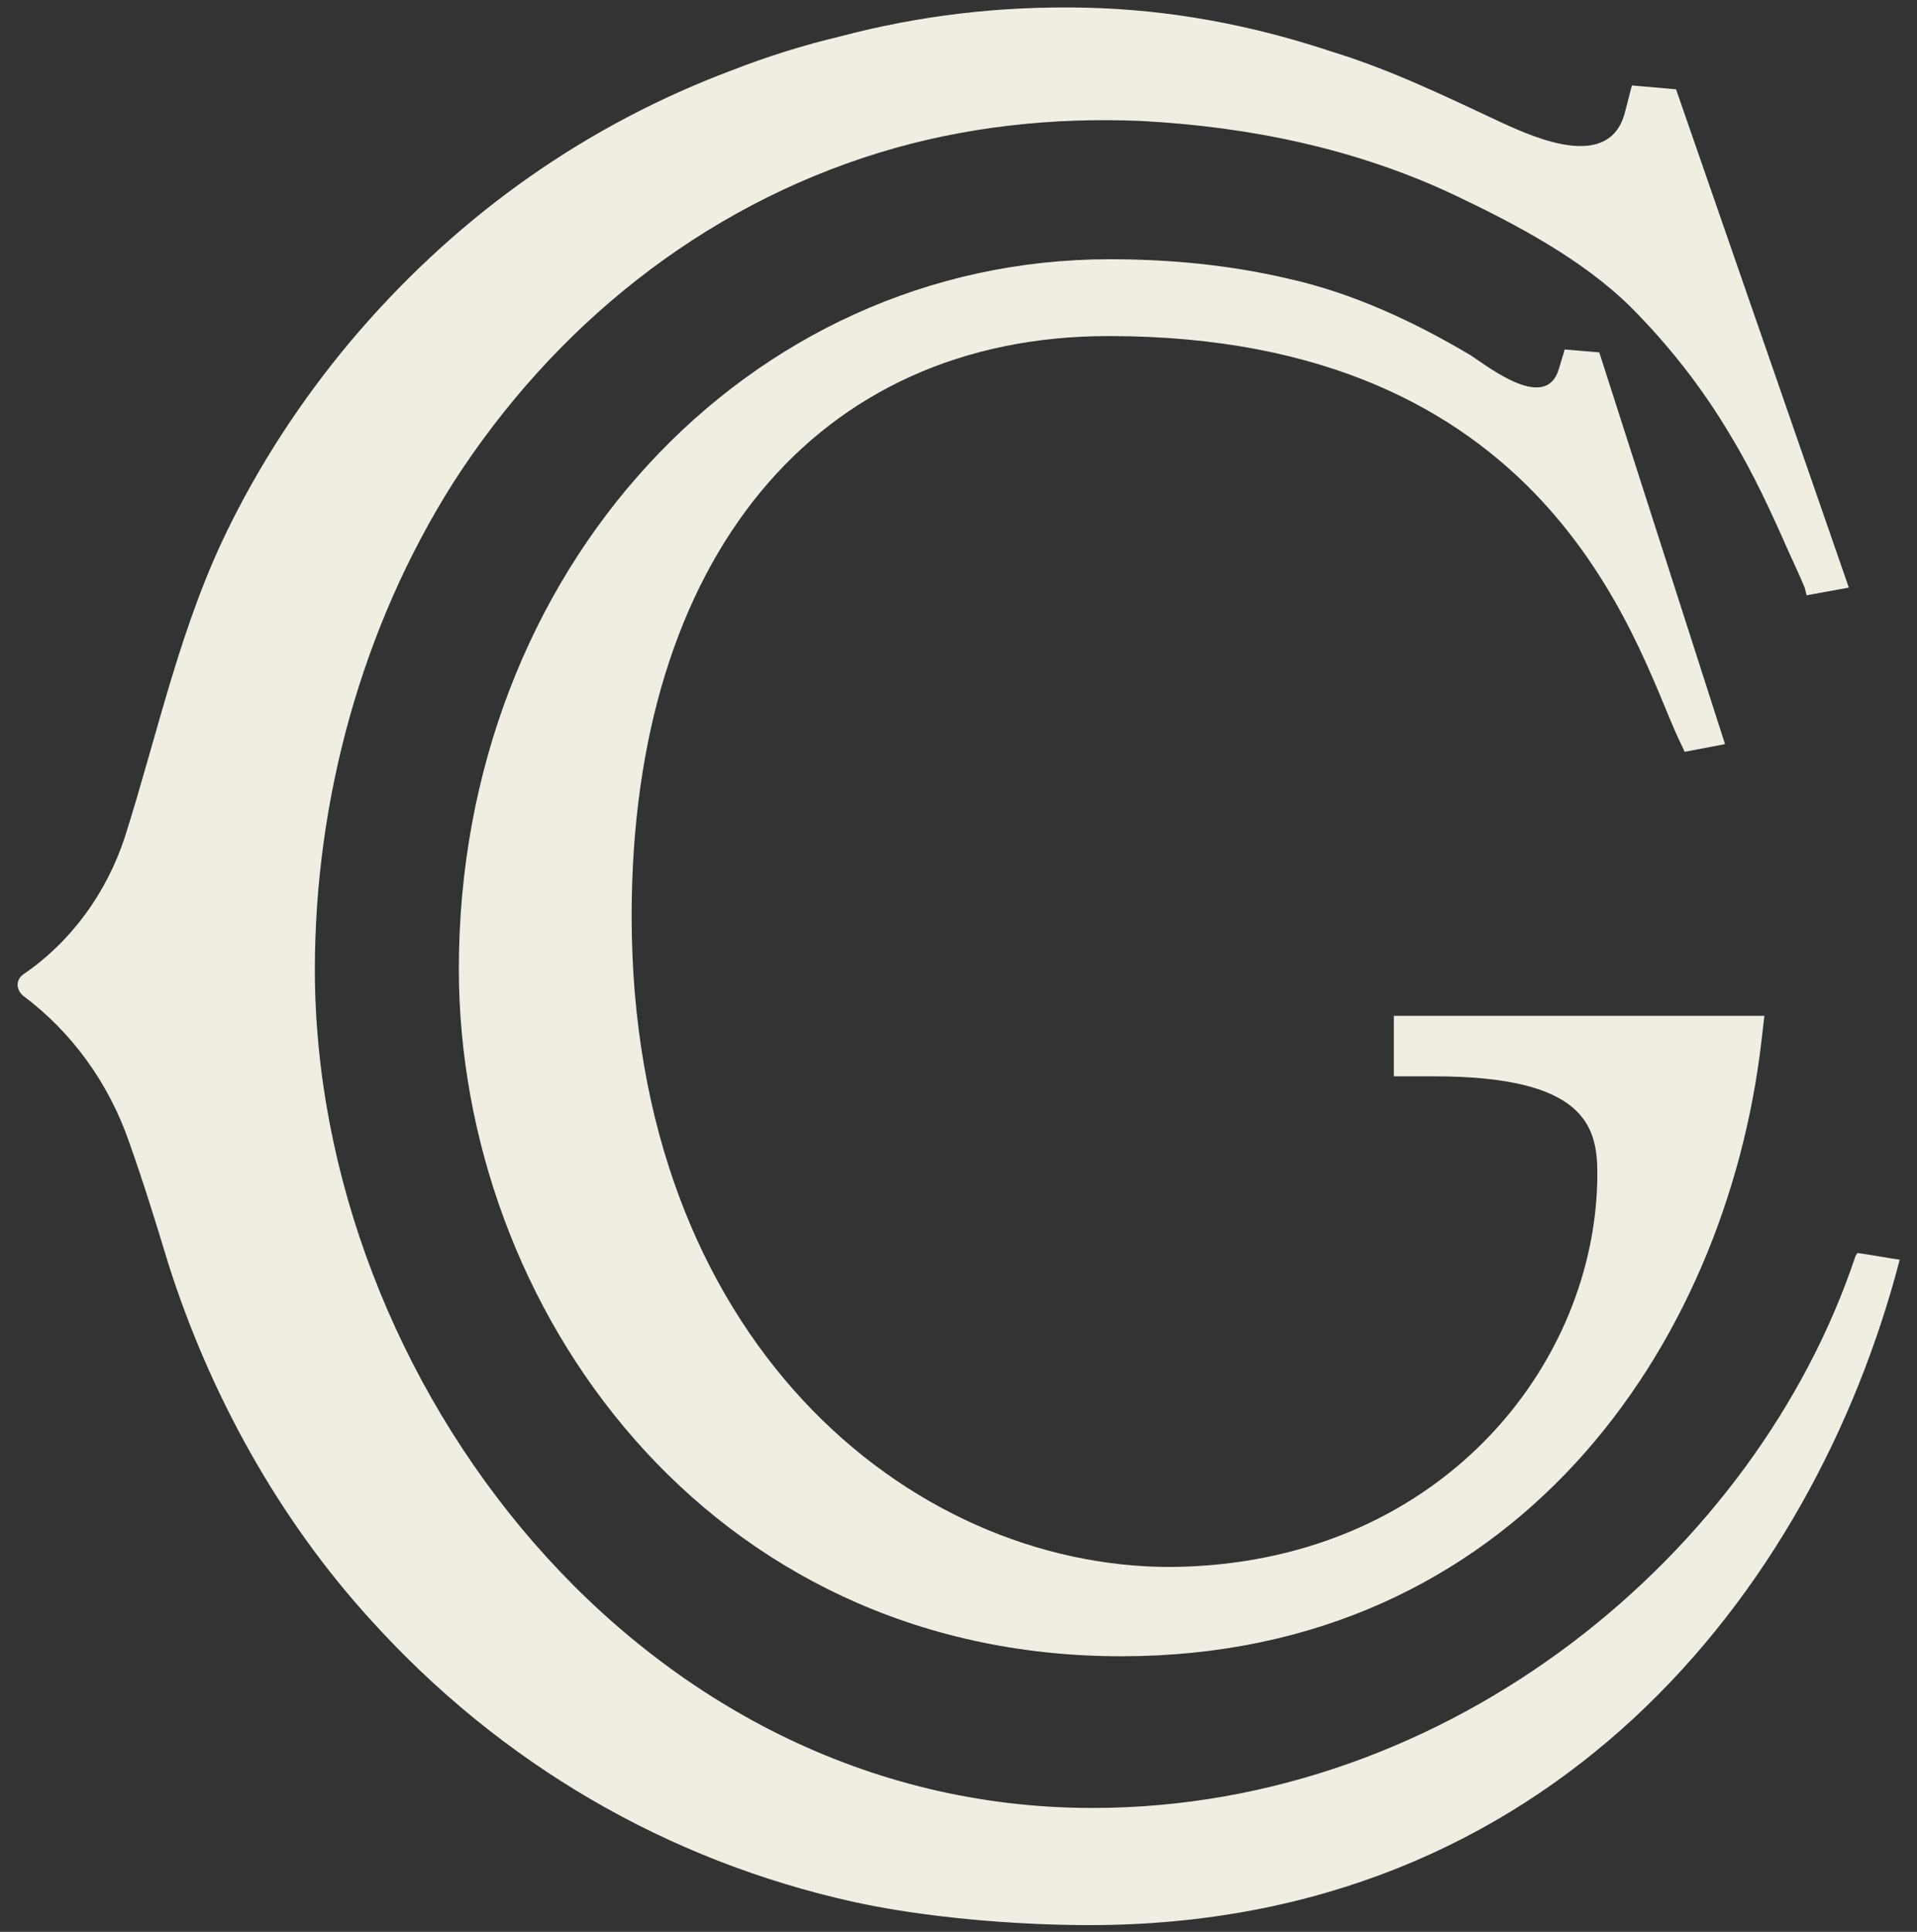 <?xml version="1.0" encoding="utf-8"?>
<!-- Generator: Adobe Illustrator 27.7.0, SVG Export Plug-In . SVG Version: 6.00 Build 0)  -->
<svg version="1.1" id="Layer_1" xmlns="http://www.w3.org/2000/svg" xmlns:xlink="http://www.w3.org/1999/xlink" x="0px" y="0px"
	 viewBox="0 0 199.7 201.2" style="enable-background:new 0 0 199.7 201.2;" xml:space="preserve">
<rect x="0" y="0" width="199.7" height="201.2" fill="#333333" stroke="none"/>
<style type="text/css">
	.st0{fill:#F0EEE3;}
</style>
<path class="st0" d="M145.2,106.1v6h4.2c15.7,0,17,5.2,17,10.1c0,20-16.6,40.8-44.5,41c-27.2,0-56.1-23.7-56.1-67.8
	c0-37.3,19.3-60.4,49.7-60.4c45.6,0,54.7,31.6,59.2,41.6l0.8,1.7l4.2-0.8l-13.1-40.8l-3.6-0.3l-0.6,2c-1.3,4.5-7.1,0-9.2-1.4
	c-5.9-3.5-12.3-6.5-19.1-8c-6-1.4-12.2-2-18.5-2c-37.8,0-67.8,32.4-67.8,73.9c0,35.2,25.8,71.6,69,71.6c40.9,0,63-32.2,66.7-64.1
	l0.3-2.6h-38.6L145.2,106.1z"/>
<path class="st0" d="M193.3,130.8c-10.3,30.9-42.1,57.5-79.5,57.5c-47.3,0-81-44.7-81-87.3c0-17.7,4.9-35.7,14.4-50.7
	C57.6,34.1,73,21.6,91.6,15.9c8.8-2.7,18.1-3.7,27.3-3.3c11.3,0.6,22.5,2.9,32.8,7.8c6.3,3,13.1,6.6,18.1,11.5
	c4.1,4.1,7.6,8.6,10.5,13.5c2.3,3.8,4.2,7.9,6,12c0.6,1.3,1.2,2.6,1.7,3.8l0.2,0.8l4.4-0.8l-18-51.9L170,8.9l-0.7,2.7
	c-1.5,6.2-9.1,2.9-12.8,1.2c-5.8-2.7-11.5-5.5-17.7-7.4c-8.4-2.8-16.9-4.4-25.7-4.6S95.8,1.6,87.5,3.8c-3.8,0.9-7.6,2.1-11.2,3.5
	C61.1,13,48.1,22.2,37.5,34.4c-5.2,6-9.8,12.8-13.4,20C18.8,64.9,16.5,76.2,13,87.2c-1.9,5.8-5.6,10.9-10.6,14.3
	c-0.8,0.6-0.7,1.6,0,2.2c5.1,3.8,8.9,9.1,11,15.1c1.5,4.2,2.8,8.4,4.1,12.7c4.3,13.6,11.5,26.7,21.2,37.3
	c13.5,14.9,30.8,25,50.3,29.3c7.3,1.6,16.7,2.4,24.5,2.4c47.8,0,75.3-34.4,84.4-69.3c-1.4-0.2-2.9-0.5-4.4-0.7L193.3,130.8z"/>
</svg>

